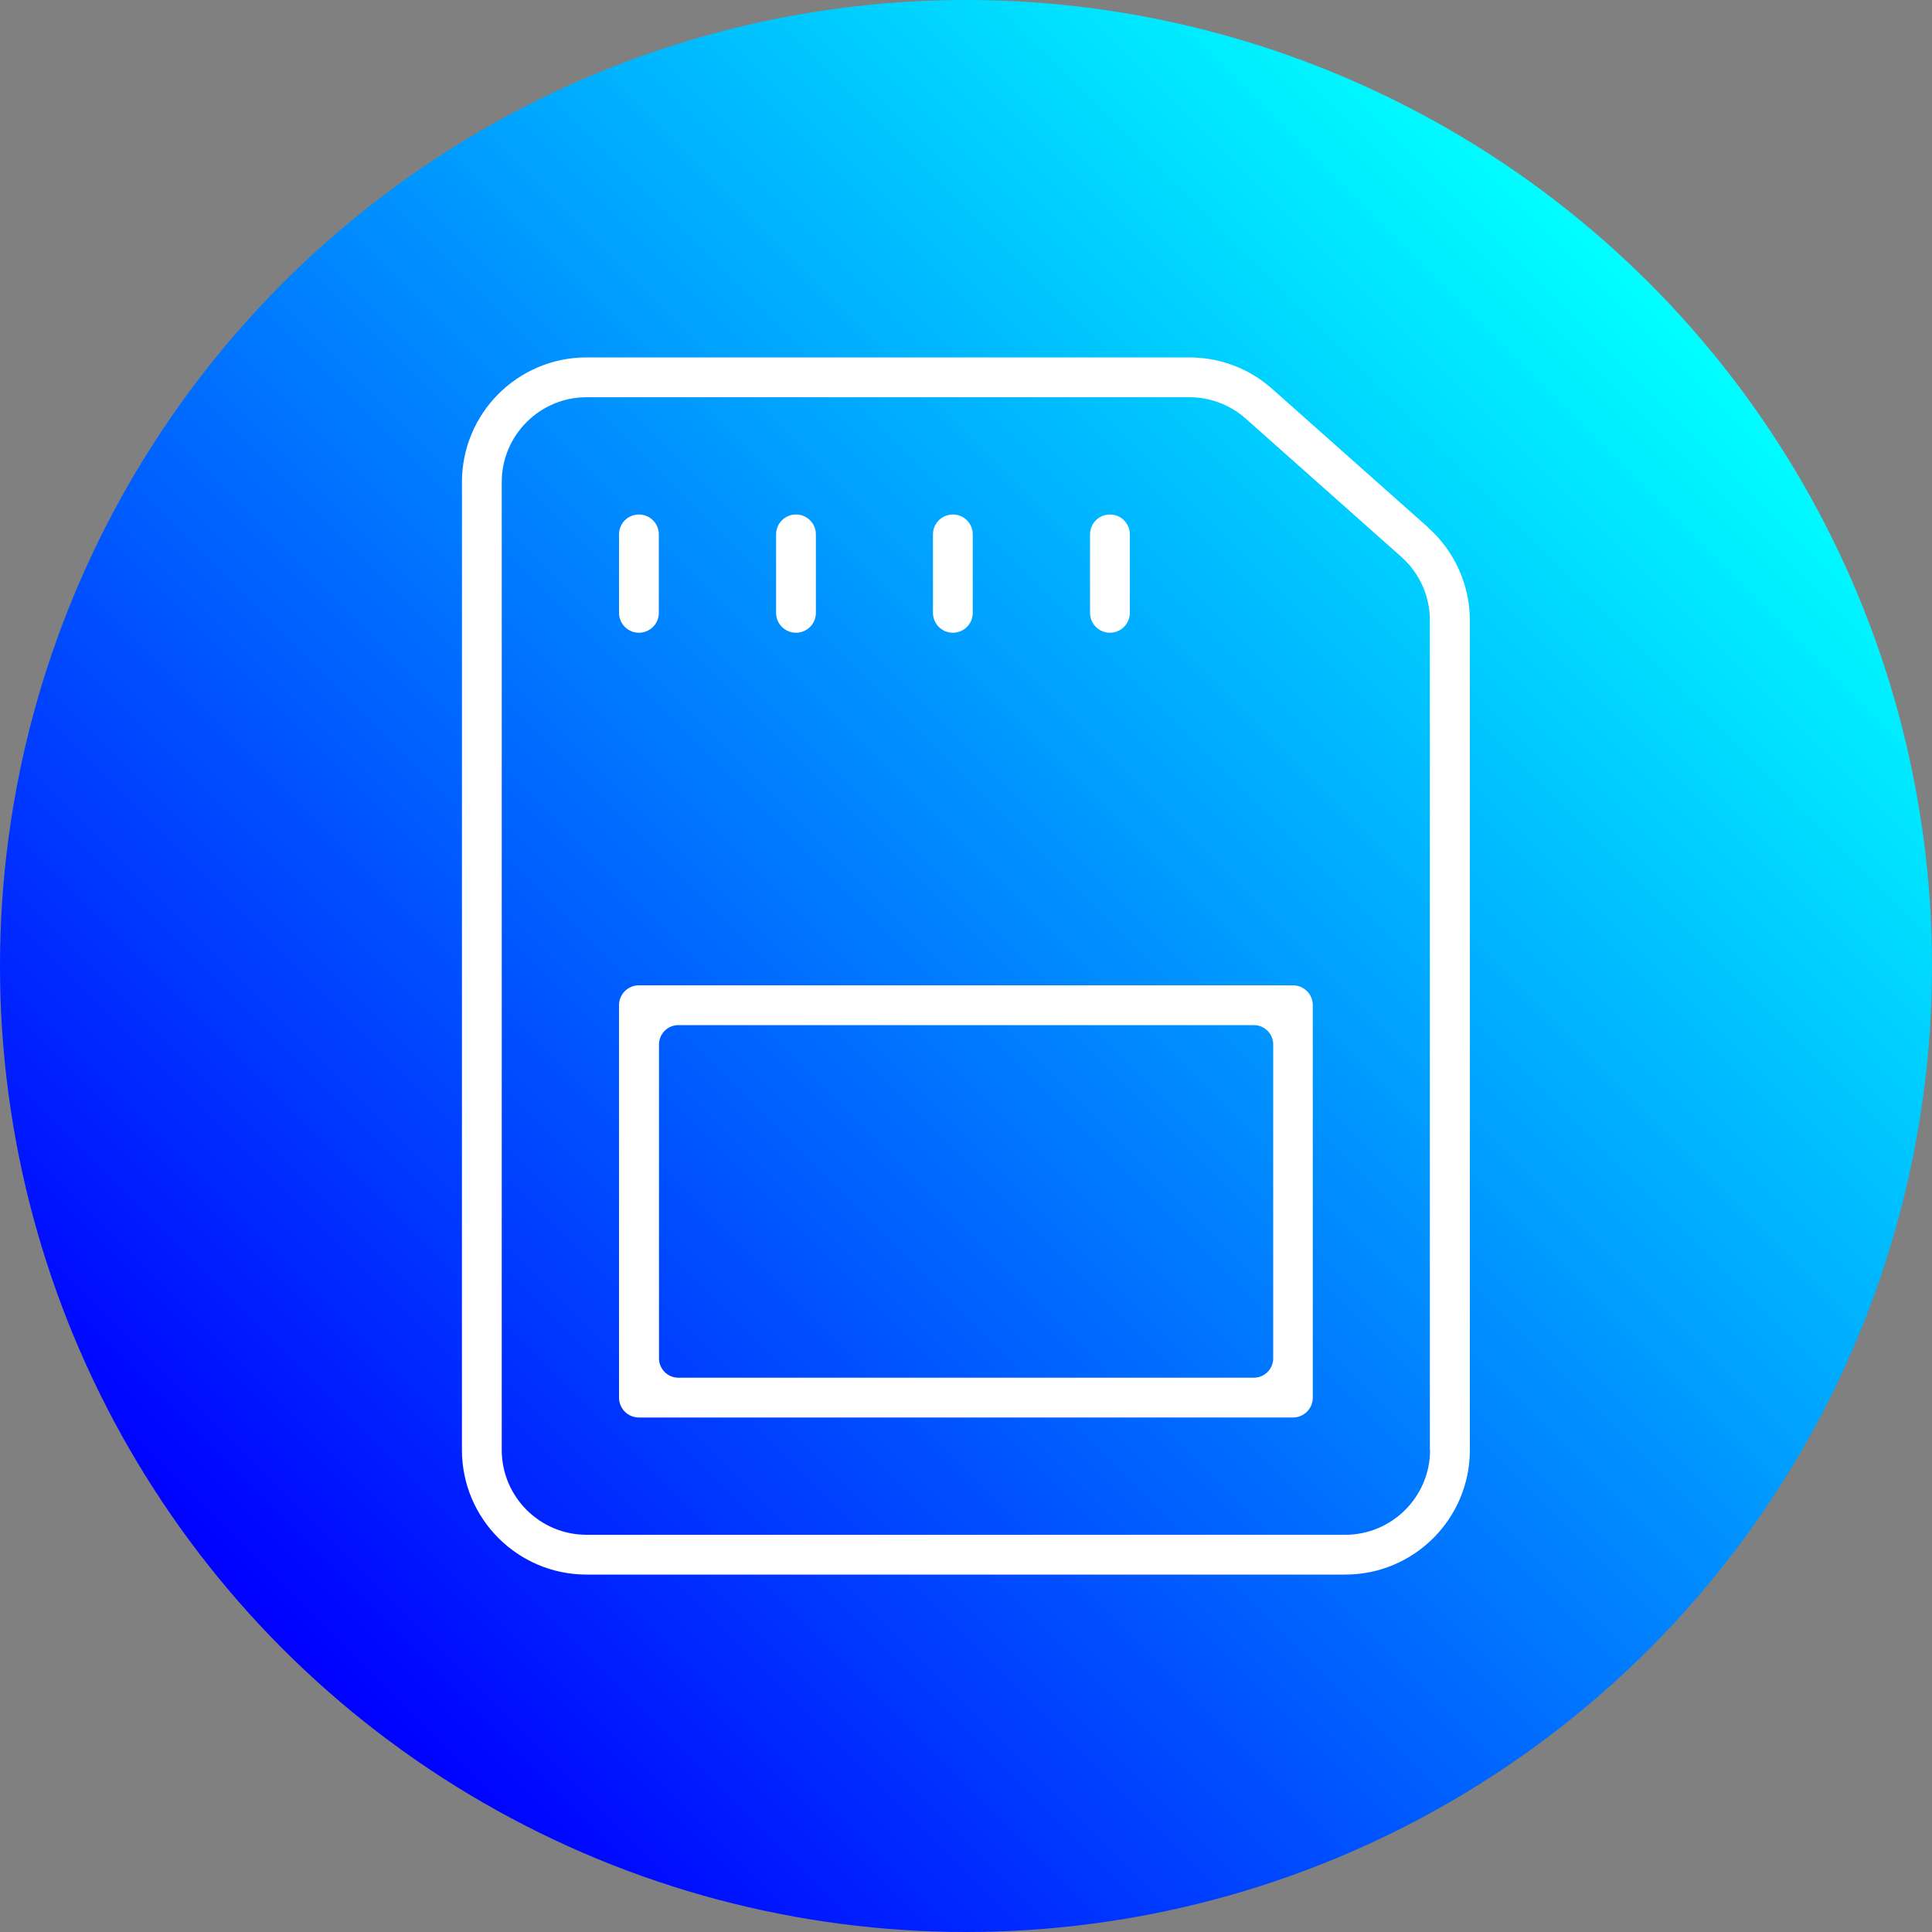 <?xml version="1.0" encoding="UTF-8"?><svg id="_レイヤー_1" xmlns="http://www.w3.org/2000/svg" width="100" height="100" xmlns:xlink="http://www.w3.org/1999/xlink" viewBox="0 0 100 100"><rect x="0" y="0" width="100" height="100" fill="#808080" stroke="none"/><defs><style>.cls-1{fill:#fff;}.cls-2{fill:url(#_名称未設定グラデーション_3);}</style><linearGradient id="_名称未設定グラデーション_3" x1="14.64" y1="85.36" x2="85.36" y2="14.64" gradientUnits="userSpaceOnUse"><stop offset="0" stop-color="blue"/><stop offset="1" stop-color="aqua"/></linearGradient></defs><circle class="cls-2" cx="50" cy="50" r="50"/><g><path class="cls-1" d="M33.07,32.75c.57,0,1.03-.46,1.03-1.03v-4.06c0-.57-.46-1.03-1.03-1.03s-1.03,.46-1.03,1.03v4.06c0,.57,.46,1.03,1.03,1.03Z"/><path class="cls-1" d="M41.2,32.75c.57,0,1.03-.46,1.03-1.03v-4.06c0-.57-.46-1.03-1.03-1.03s-1.03,.46-1.03,1.03v4.06c0,.57,.46,1.03,1.03,1.03Z"/><path class="cls-1" d="M49.32,32.75c.57,0,1.03-.46,1.03-1.03v-4.06c0-.57-.46-1.03-1.03-1.03s-1.03,.46-1.03,1.03v4.06c0,.57,.46,1.03,1.03,1.03Z"/><path class="cls-1" d="M57.45,32.75c.57,0,1.03-.46,1.03-1.03v-4.06c0-.57-.46-1.03-1.03-1.03s-1.03,.46-1.03,1.03v4.06c0,.57,.46,1.03,1.03,1.03Z"/><path class="cls-1" d="M73.92,27.3l-8.07-7.17c-1.18-1.05-2.7-1.63-4.28-1.63H30.36c-3.56,0-6.45,2.89-6.45,6.45v50.1c0,3.56,2.89,6.45,6.45,6.45h39.27c3.56,0,6.45-2.89,6.45-6.45V32.12c0-1.84-.79-3.6-2.17-4.82Zm.1,47.75c0,2.42-1.97,4.39-4.39,4.39H30.36c-2.42,0-4.39-1.97-4.39-4.39V24.95c0-2.42,1.97-4.39,4.39-4.39h31.2c1.07,0,2.11,.39,2.91,1.1l8.07,7.17c.94,.84,1.47,2.03,1.47,3.28v42.93Z"/><path class="cls-1" d="M66.93,51H33.07c-.57,0-1.03,.46-1.03,1.03v20.31c0,.57,.46,1.03,1.03,1.03h33.85c.57,0,1.03-.46,1.03-1.03v-20.31c0-.57-.46-1.03-1.03-1.03Zm-1.03,19.31c0,.55-.45,1-1,1h-29.79c-.55,0-1-.45-1-1v-16.25c0-.55,.45-1,1-1h29.79c.55,0,1,.45,1,1v16.25Z"/></g></svg>